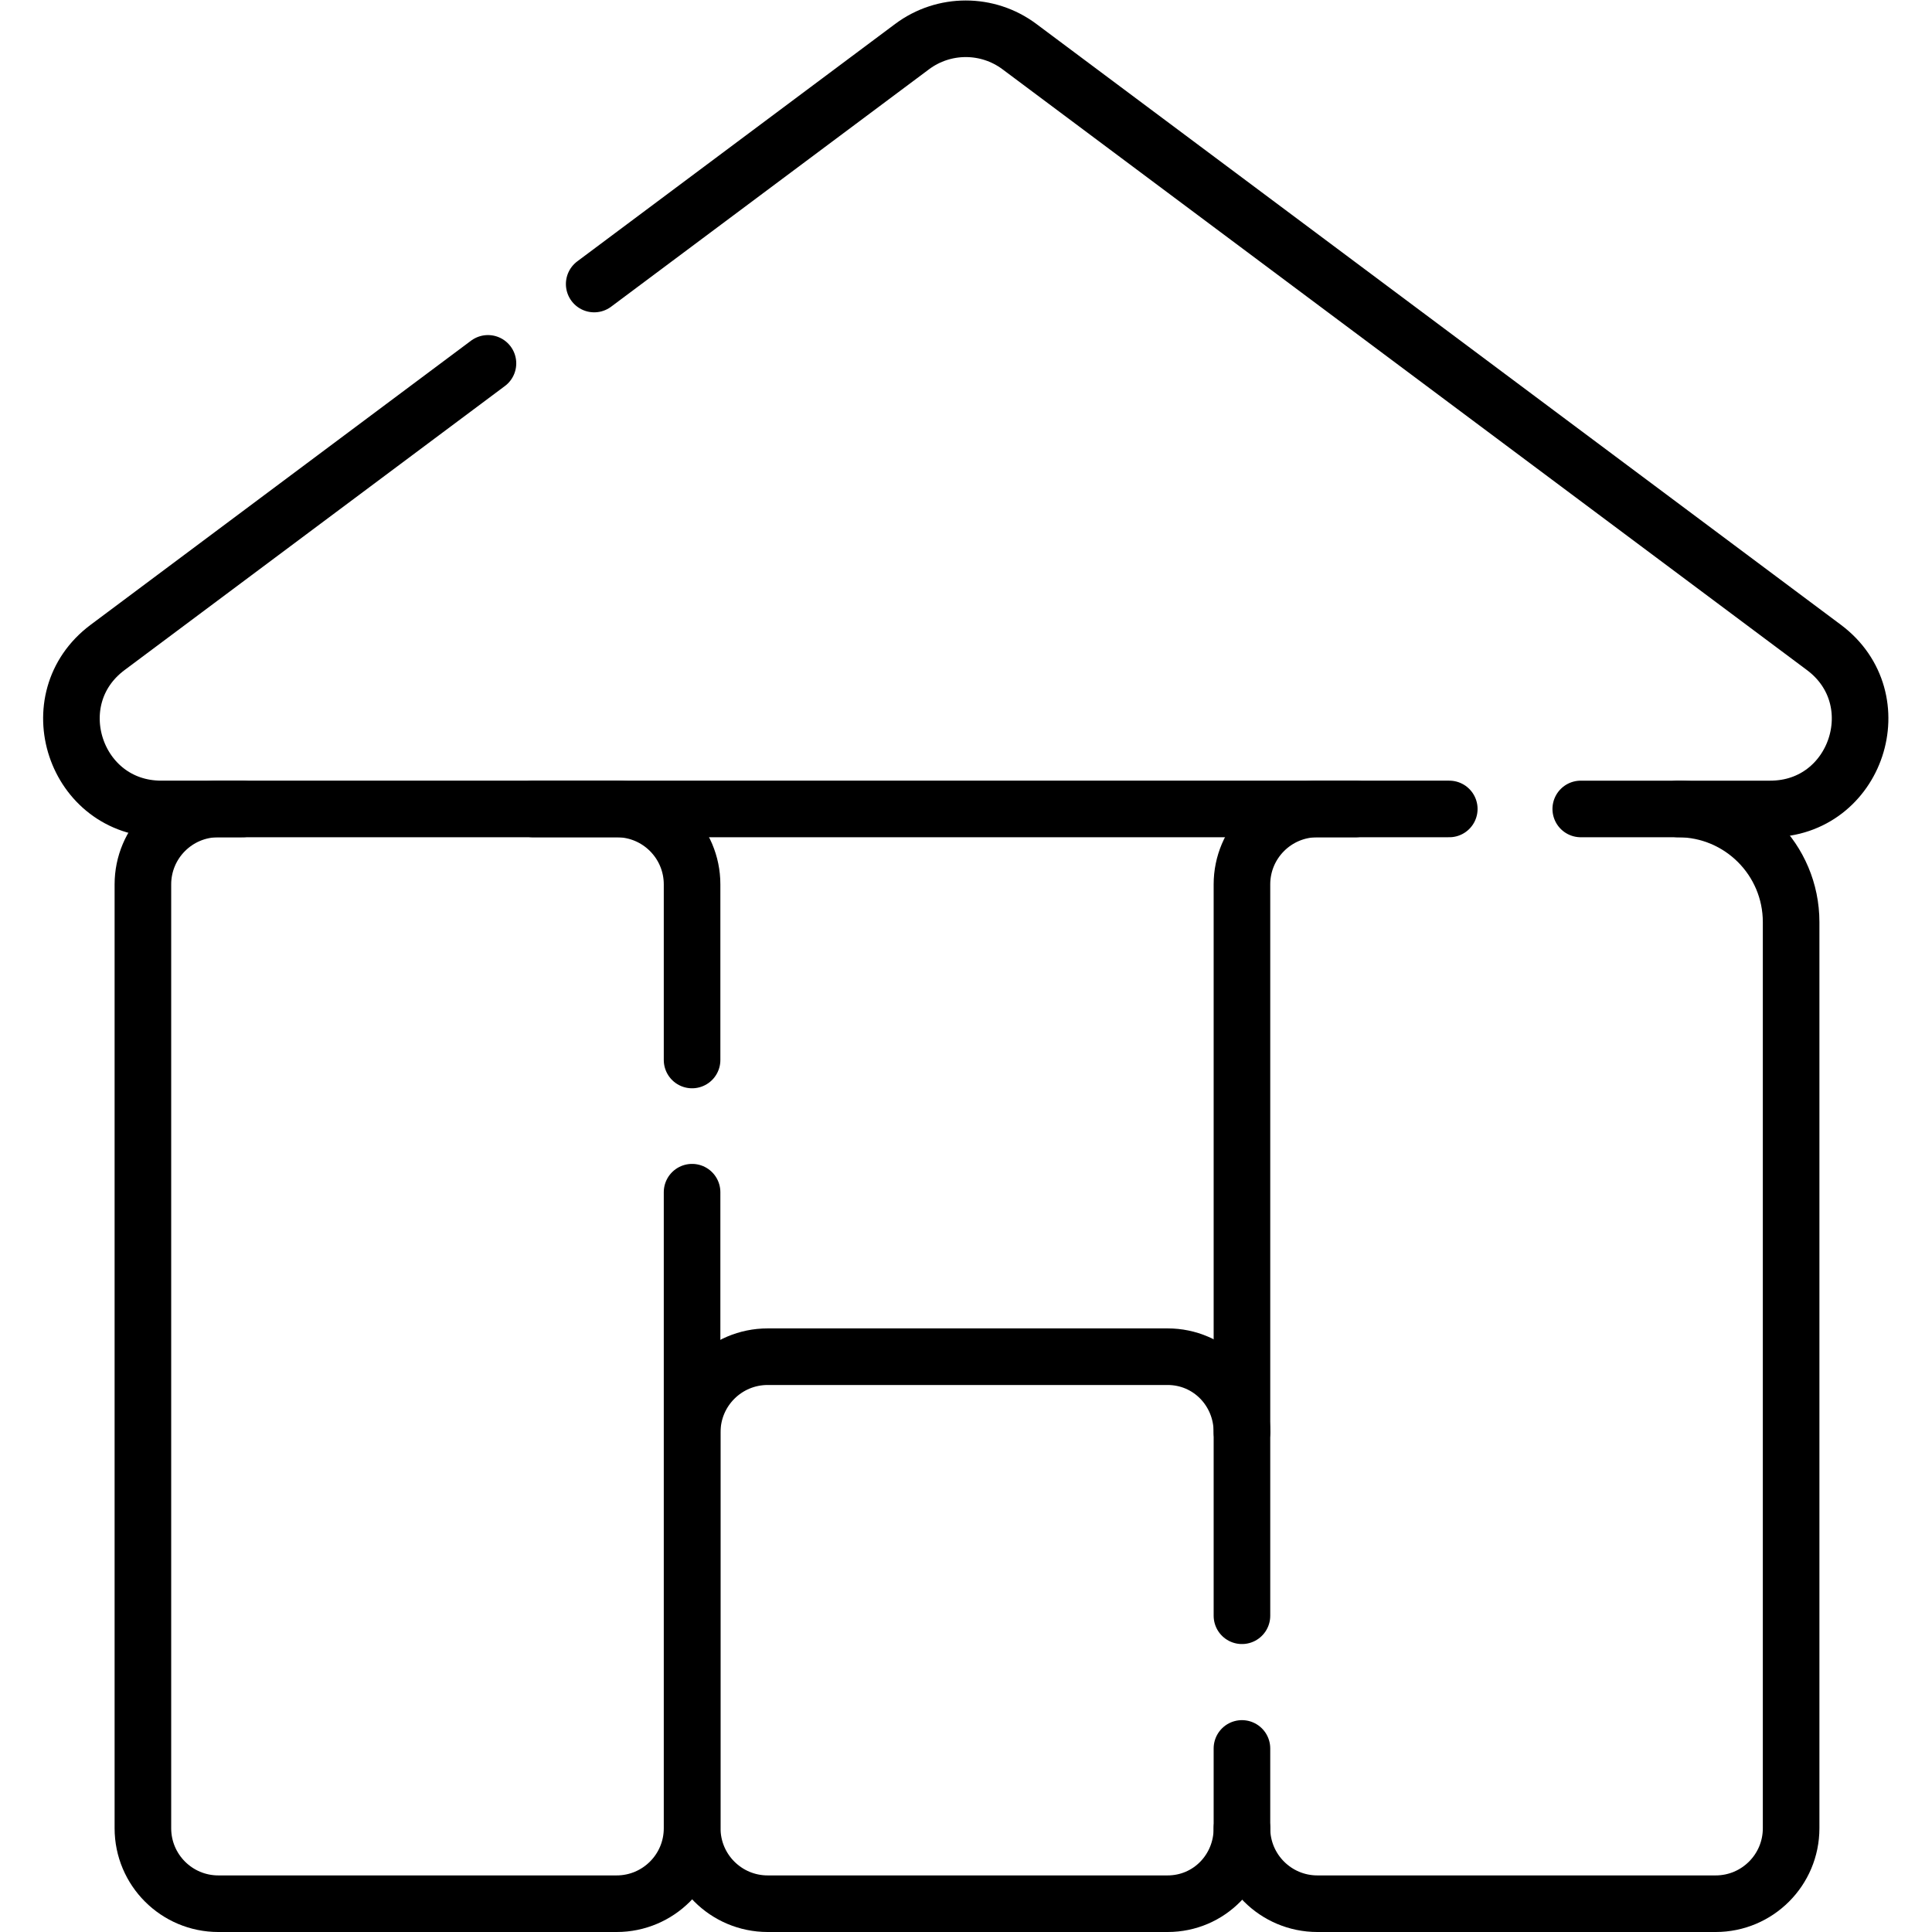 <?xml version="1.0" encoding="UTF-8" standalone="no"?>
<!-- Created with Inkscape (http://www.inkscape.org/) -->

<svg
   version="1.1"
   id="svg4230"
   xml:space="preserve"
   width="682.667"
   height="682.667"
   viewBox="0 0 682.667 682.667"
   xmlns="http://www.w3.org/2000/svg"
   xmlns:svg="http://www.w3.org/2000/svg"><defs
     id="defs4234"><clipPath
       clipPathUnits="userSpaceOnUse"
       id="clipPath4244"><path
         d="M 0,512 H 512 V 0 H 0 Z"
         id="path4242" /></clipPath></defs><g
     id="g4236"
     transform="matrix(1.333,0,0,-1.333,0,682.667)"><g
       id="g4238"><g
         id="g4240"
         clip-path="url(#clipPath4244)"><g
           id="g4246"
           transform="translate(183.452,196.106)"><path
             d="m 0,0 v -168.606 c 0,-11.046 -8.955,-20 -20,-20 h -105.573 c -11.046,0 -20,8.954 -20,20 V 81.588 c 0,11.045 8.954,20 20,20 h 6.424"
             style="fill:none;stroke:#000000;stroke-width:15;stroke-linecap:round;stroke-linejoin:round;stroke-miterlimit:10;stroke-dasharray:none;stroke-opacity:1"
             id="path4248" /></g><g
           id="g4250"
           transform="translate(183.452,231.148)"><path
             d="m 0,0 v 46.546 c 0,11.045 -8.955,20 -20,20 h -22.186"
             style="fill:none;stroke:#000000;stroke-width:15;stroke-linecap:round;stroke-linejoin:round;stroke-miterlimit:10;stroke-dasharray:none;stroke-opacity:1"
             id="path4252" /></g><g
           id="g4254"
           transform="translate(329.211,83.83)"><path
             d="m 0,0 v 193.864 c 0,11.045 8.954,20 20,20 h 10.13"
             style="fill:none;stroke:#000000;stroke-width:15;stroke-linecap:round;stroke-linejoin:round;stroke-miterlimit:10;stroke-dasharray:none;stroke-opacity:1"
             id="path4256" /></g><g
           id="g4258"
           transform="translate(444.784,297.694)"><path
             d="m 0,0 c 16.568,0 30,-13.432 30,-30 v -240.194 c 0,-11.046 -8.955,-20 -20,-20 H -95.573 c -11.046,0 -20,8.954 -20,20 v 21.159"
             style="fill:none;stroke:#000000;stroke-width:15;stroke-linecap:round;stroke-linejoin:round;stroke-miterlimit:10;stroke-dasharray:none;stroke-opacity:1"
             id="path4260" /></g><g
           id="g4262"
           transform="translate(419.022,297.694)"><path
             d="m 0,0 h 50.229 c 22.869,0 32.547,29.133 14.224,42.816 l -213.25,159.264 c -8.436,6.301 -20.013,6.301 -28.449,0 l -84.271,-62.936"
             style="fill:none;stroke:#000000;stroke-width:15;stroke-linecap:round;stroke-linejoin:round;stroke-miterlimit:10;stroke-dasharray:none;stroke-opacity:1"
             id="path4264" /></g><g
           id="g4266"
           transform="translate(129.347,415.808)"><path
             d="m 0,0 -100.821,-75.297 c -18.323,-13.683 -8.645,-42.816 14.224,-42.816 h 341.421"
             style="fill:none;stroke:#000000;stroke-width:15;stroke-linecap:round;stroke-linejoin:round;stroke-miterlimit:10;stroke-dasharray:none;stroke-opacity:1"
             id="path4268" /></g><g
           id="g4270"
           transform="translate(329.211,27.5)"><path
             d="m 0,0 c 0,-11.046 -8.666,-20 -19.711,-20 h -106 c -11.046,0 -20,8.954 -20,20 v 105 c 0,11.046 8.954,20 20,20 h 106 C -8.666,125 0,116.046 0,105"
             style="fill:none;stroke:#000000;stroke-width:15;stroke-linecap:round;stroke-linejoin:round;stroke-miterlimit:10;stroke-dasharray:none;stroke-opacity:1"
             id="path4272" /></g></g></g></g></svg>
